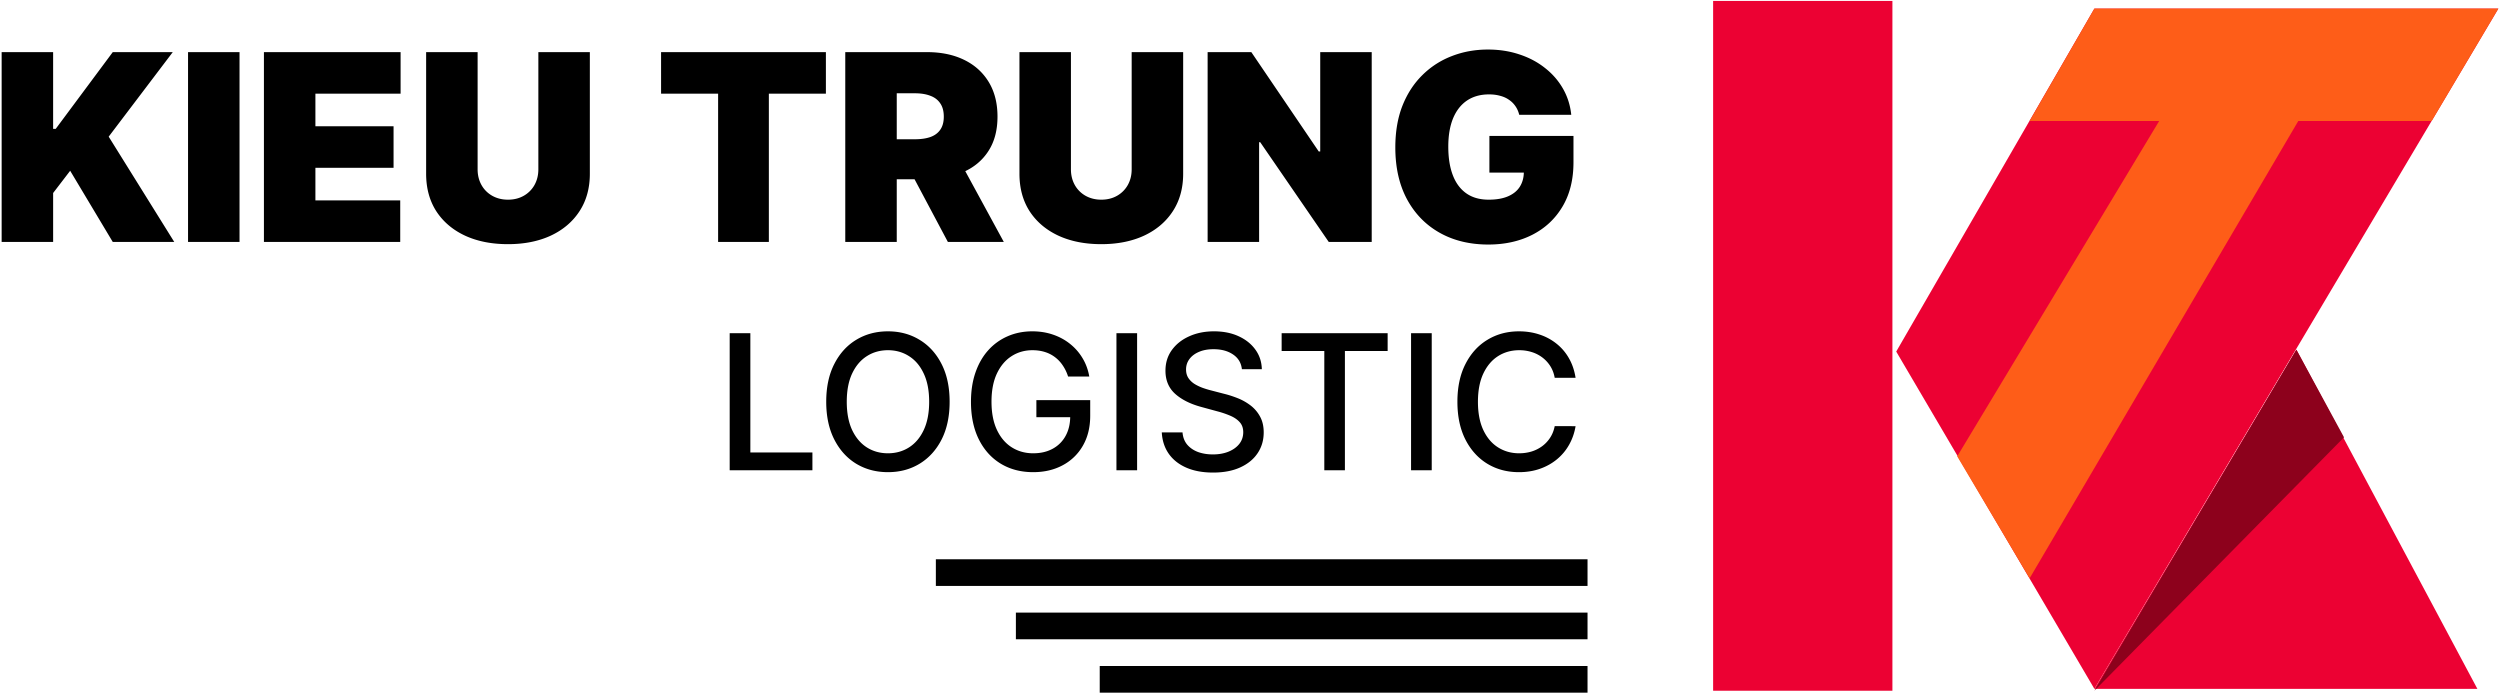 <svg width="656" height="182" fill="none" xmlns="http://www.w3.org/2000/svg"><path d="M549.568 2.25l-52 90 52 88.5 106-178.5h-106z" fill="#EC0133"/><path d="M532.568 31.75h34l-53 88 19 32 70.5-120h35l17.5-29.5h-106l-17 29.5z" fill="#FE5D18"/><path d="M496.568.25h-47.045v181h47.045V.25zm153.5 180.515l-47.5-89.015-53 89.015h100.5z" fill="#EC0133"/><path d="M602.568 91.75l-53 89.5 65.5-66.5-12.5-23z" fill="#8D011C"/><path d="M.432 63.484V13.68H13.94v20.135h.68L29.587 13.68h15.745L28.52 35.859l17.203 27.625H29.588L18.413 44.808l-4.471 5.836v12.84H.431zm62.42-49.804v49.804h-13.51V13.68h13.51zm6.402 49.804V13.68h35.863v10.894H82.763v8.56h20.507V44.03H82.763v8.56h22.257v10.894H69.254zm72.011-49.804h13.51v31.906c0 3.793-.907 7.076-2.722 9.849-1.798 2.756-4.308 4.887-7.532 6.395-3.223 1.492-6.965 2.237-11.225 2.237-4.293 0-8.051-.745-11.274-2.237-3.224-1.508-5.734-3.64-7.532-6.395-1.782-2.773-2.673-6.056-2.673-9.85V13.682h13.509V44.42c0 1.54.34 2.918 1.021 4.134.68 1.2 1.62 2.14 2.818 2.82 1.215.681 2.592 1.022 4.131 1.022 1.555 0 2.932-.34 4.13-1.022a7.362 7.362 0 002.819-2.82c.68-1.216 1.02-2.594 1.02-4.134V13.68zm32.201 10.895V13.681h43.249v10.894h-14.967v38.909h-13.315V24.575h-14.967zm48.333 38.909V13.68h21.479c3.693 0 6.925.673 9.695 2.018 2.77 1.346 4.924 3.283 6.463 5.812 1.539 2.53 2.308 5.56 2.308 9.095 0 3.567-.794 6.574-2.381 9.022-1.571 2.448-3.782 4.296-6.633 5.544-2.835 1.249-6.148 1.873-9.938 1.873h-12.829V36.54h10.108c1.587 0 2.94-.195 4.057-.584 1.134-.405 2.001-1.046 2.6-1.921.616-.875.924-2.018.924-3.429 0-1.427-.308-2.586-.924-3.477-.599-.908-1.466-1.573-2.6-1.994-1.117-.438-2.47-.657-4.057-.657h-4.763v39.006h-13.509zm29.157-22.859l12.44 22.859h-14.675l-12.149-22.859h14.384zm45.995-26.945h13.509v31.906c0 3.793-.907 7.076-2.721 9.849-1.798 2.756-4.309 4.887-7.532 6.395-3.224 1.492-6.965 2.237-11.226 2.237-4.292 0-8.05-.745-11.274-2.237-3.223-1.508-5.734-3.64-7.532-6.395-1.782-2.773-2.672-6.056-2.672-9.85V13.682h13.509V44.42c0 1.54.34 2.918 1.02 4.134a7.369 7.369 0 002.819 2.82c1.215.681 2.592 1.022 4.13 1.022 1.555 0 2.932-.34 4.131-1.022a7.36 7.36 0 002.818-2.82c.681-1.216 1.021-2.594 1.021-4.134V13.68zm62.985 0v49.804h-11.274l-17.98-26.166h-.292v26.166h-13.509V13.68h11.468l17.689 26.069h.389V13.68h13.509zm38.706 16.44c-.211-.86-.543-1.613-.997-2.262a6.203 6.203 0 00-1.7-1.678c-.665-.47-1.442-.818-2.333-1.045-.875-.244-1.838-.365-2.891-.365-2.268 0-4.204.543-5.807 1.63-1.588 1.085-2.803 2.65-3.645 4.693-.826 2.042-1.239 4.506-1.239 7.392 0 2.918.397 5.415 1.19 7.49.794 2.075 1.977 3.664 3.548 4.766 1.571 1.103 3.523 1.654 5.855 1.654 2.058 0 3.767-.3 5.127-.9 1.377-.6 2.406-1.45 3.086-2.553.68-1.103 1.021-2.4 1.021-3.891l2.332.243h-11.371v-9.63h22.062v6.907c0 4.539-.964 8.422-2.892 11.648-1.911 3.21-4.551 5.674-7.92 7.392-3.353 1.703-7.201 2.554-11.542 2.554-4.843 0-9.095-1.03-12.756-3.089-3.661-2.059-6.52-4.993-8.577-8.803-2.041-3.81-3.061-8.34-3.061-13.593 0-4.118.623-7.766 1.871-10.943 1.263-3.178 3.013-5.861 5.248-8.05a22.18 22.18 0 017.751-4.985c2.932-1.135 6.074-1.702 9.427-1.702 2.948 0 5.686.421 8.213 1.264 2.543.827 4.786 2.01 6.73 3.55 1.96 1.525 3.539 3.332 4.738 5.424 1.199 2.091 1.928 4.385 2.187 6.882h-13.655zM191.47 123.403V87.434h5.422v31.297h16.285v4.672H191.47zm57.711-17.985c0 3.841-.702 7.143-2.106 9.906-1.403 2.751-3.328 4.871-5.773 6.358-2.433 1.475-5.2 2.213-8.3 2.213-3.112 0-5.89-.738-8.335-2.213-2.434-1.487-4.352-3.612-5.756-6.376-1.404-2.763-2.106-6.059-2.106-9.888 0-3.84.702-7.136 2.106-9.887 1.404-2.764 3.322-4.883 5.756-6.358 2.445-1.487 5.223-2.23 8.335-2.23 3.1 0 5.867.743 8.3 2.23 2.445 1.475 4.37 3.594 5.773 6.358 1.404 2.751 2.106 6.047 2.106 9.887zm-5.369 0c0-2.927-.474-5.391-1.422-7.394-.936-2.013-2.223-3.535-3.86-4.566-1.627-1.042-3.469-1.563-5.528-1.563-2.071 0-3.919.521-5.545 1.563-1.626 1.03-2.913 2.553-3.861 4.567-.936 2.002-1.404 4.466-1.404 7.393 0 2.928.468 5.398 1.404 7.412.948 2.002 2.235 3.524 3.861 4.566 1.626 1.031 3.474 1.546 5.545 1.546 2.059 0 3.901-.515 5.528-1.546 1.637-1.042 2.924-2.564 3.86-4.566.948-2.014 1.422-4.484 1.422-7.412zm36.451-6.621a10.981 10.981 0 00-1.368-2.862 8.776 8.776 0 00-2.018-2.178 8.476 8.476 0 00-2.685-1.388c-.995-.316-2.089-.474-3.282-.474-2.024 0-3.849.521-5.475 1.563-1.626 1.042-2.913 2.57-3.86 4.584-.936 2.002-1.404 4.455-1.404 7.359 0 2.915.474 5.38 1.421 7.394.948 2.014 2.246 3.542 3.896 4.584 1.649 1.042 3.527 1.563 5.633 1.563 1.954 0 3.656-.398 5.106-1.194a8.32 8.32 0 003.387-3.372c.807-1.464 1.211-3.185 1.211-5.164l1.404.264h-10.283v-4.479h14.126v4.092c0 3.021-.644 5.644-1.93 7.868a13.155 13.155 0 01-5.3 5.129c-2.246 1.206-4.82 1.809-7.721 1.809-3.252 0-6.107-.75-8.564-2.248-2.445-1.499-4.352-3.624-5.72-6.376-1.369-2.763-2.054-6.041-2.054-9.835 0-2.869.398-5.444 1.194-7.728.795-2.283 1.913-4.22 3.351-5.813a14.636 14.636 0 015.107-3.67c1.965-.855 4.112-1.283 6.44-1.283 1.942 0 3.75.287 5.423.86 1.684.575 3.182 1.388 4.492 2.442a13.804 13.804 0 013.281 3.759c.866 1.44 1.451 3.038 1.755 4.794h-5.563zm18.114-11.363v35.969h-5.422V87.434h5.422zm27.498 9.449c-.187-1.663-.959-2.95-2.316-3.864-1.357-.925-3.065-1.387-5.124-1.387-1.474 0-2.749.234-3.826.702-1.076.457-1.912 1.089-2.509 1.897-.585.796-.877 1.704-.877 2.722 0 .855.199 1.593.596 2.213.41.62.942 1.142 1.597 1.563.667.41 1.381.755 2.141 1.036.76.27 1.492.492 2.194.668l3.509.913c1.147.281 2.322.662 3.527 1.142a14.14 14.14 0 013.352 1.896 9.092 9.092 0 012.492 2.916c.643 1.159.965 2.547.965 4.162 0 2.038-.526 3.847-1.579 5.427-1.042 1.581-2.556 2.828-4.545 3.741-1.977.913-4.37 1.37-7.177 1.37-2.691 0-5.019-.427-6.985-1.282-1.965-.855-3.503-2.067-4.615-3.636-1.111-1.58-1.725-3.454-1.842-5.62h5.44c.105 1.3.526 2.383 1.263 3.249.749.855 1.702 1.493 2.86 1.915 1.17.41 2.451.614 3.843.614 1.533 0 2.896-.24 4.089-.72 1.205-.491 2.153-1.17 2.843-2.037.69-.878 1.035-1.903 1.035-3.073 0-1.066-.304-1.938-.912-2.617-.597-.679-1.41-1.241-2.439-1.686a23.915 23.915 0 00-3.457-1.177l-4.247-1.159c-2.878-.785-5.159-1.938-6.844-3.46-1.673-1.522-2.509-3.536-2.509-6.042 0-2.072.561-3.881 1.684-5.427 1.124-1.545 2.644-2.745 4.563-3.6 1.919-.866 4.083-1.3 6.493-1.3 2.433 0 4.58.428 6.44 1.282 1.872.855 3.346 2.032 4.422 3.53 1.076 1.488 1.638 3.197 1.685 5.129h-5.23zm10.428-4.777v-4.672h27.814v4.672h-11.213v31.297h-5.405V92.106h-11.196zm39.383-4.672v35.969h-5.423V87.434h5.423zm37.746 11.697h-5.475c-.211-1.17-.603-2.201-1.176-3.091a8.637 8.637 0 00-2.106-2.266 9.068 9.068 0 00-2.79-1.405 10.886 10.886 0 00-3.246-.474c-2.071 0-3.925.521-5.563 1.563-1.626 1.042-2.913 2.57-3.861 4.584-.936 2.014-1.404 4.473-1.404 7.376 0 2.928.468 5.398 1.404 7.412.948 2.014 2.241 3.536 3.878 4.566 1.638 1.031 3.481 1.546 5.528 1.546 1.135 0 2.211-.152 3.229-.457a9.297 9.297 0 002.79-1.387 8.498 8.498 0 002.106-2.231c.585-.89.988-1.908 1.211-3.056l5.475.018c-.293 1.768-.86 3.395-1.703 4.882a13.453 13.453 0 01-3.211 3.829c-1.298 1.066-2.784 1.891-4.457 2.476-1.673.586-3.498.879-5.475.879-3.112 0-5.885-.738-8.318-2.213-2.433-1.487-4.352-3.612-5.756-6.376-1.392-2.763-2.088-6.059-2.088-9.888 0-3.84.702-7.136 2.106-9.887 1.404-2.764 3.322-4.883 5.756-6.358 2.433-1.487 5.2-2.23 8.3-2.23 1.907 0 3.685.275 5.335.825a14.075 14.075 0 014.474 2.388 13.141 13.141 0 013.282 3.83c.866 1.498 1.45 3.213 1.755 5.145zM245.568 146.75h171v7h-171zm21 14h150v7h-150zm22 14h128v7h-128z" fill="#000"/></svg>